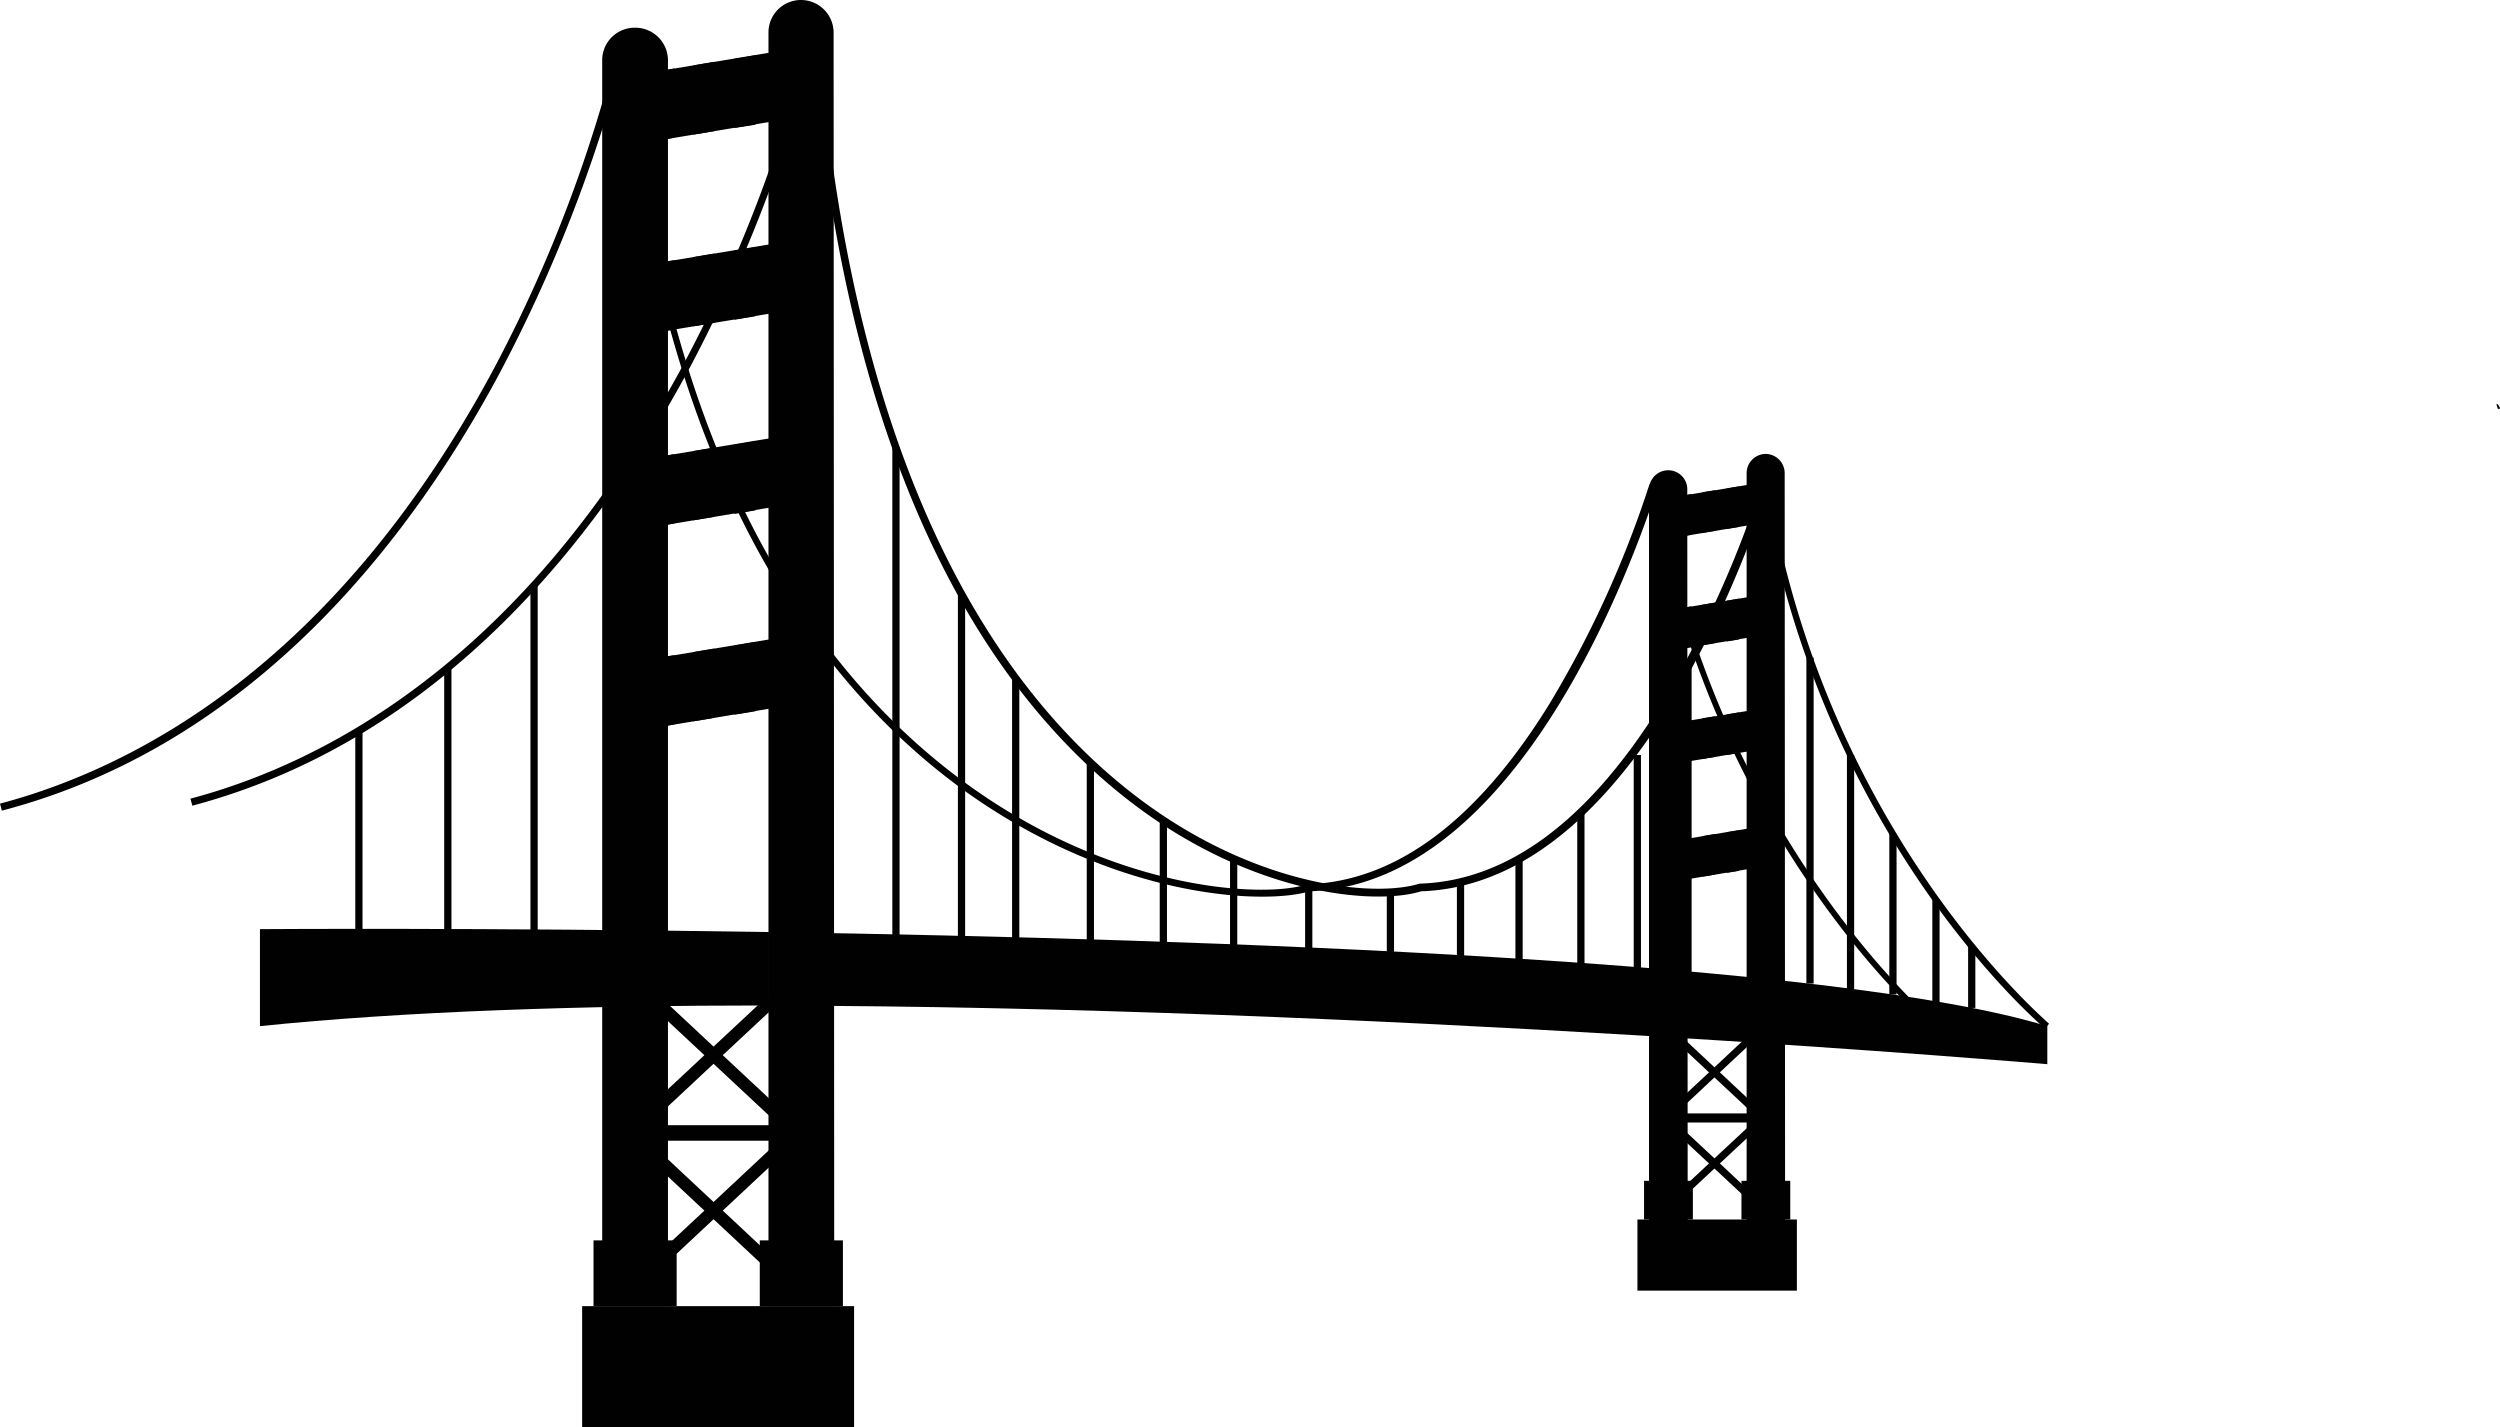 <svg id="Laag_1" data-name="Laag 1" xmlns="http://www.w3.org/2000/svg" viewBox="0 0 120.89 69.02"><path d="M120.78,19.76c.32.14-.22-.58,0,0Z" fill="#010101"/><path d="M93.5,49.75c-.1-.08-10.58-8.91-13.57-25.53-2,5.83-7.48,18.57-16.61,18.88-2.07.64-8.91.41-16-4.39C40.45,34.05,32,24.06,30.12,2.83a71.76,71.76,0,0,1-6,15.29C19.89,26,12.31,36,.09,39.2L0,38.86C6.67,37.09,16.22,32,23.79,18A68.58,68.58,0,0,0,30,1.69a.18.18,0,0,1,.19-.14.17.17,0,0,1,.16.16c1.62,21.84,10.21,32,17.13,36.71s13.74,5,15.73,4.34h0c4.23-.13,8.16-3,11.67-8.65a50.67,50.67,0,0,0,4.76-10.32c.13-.41.15-.46.3-.43a.17.17,0,0,1,.15.17c2.81,16.89,13.46,25.87,13.57,26Z" fill="#010101"/><rect x="95.17" y="45.76" width="0.35" height="2.98" fill="#010101"/><rect x="93.44" y="43.5" width="0.35" height="6.12" fill="#010101"/><rect x="91.36" y="40.33" width="0.35" height="7.76" fill="#010101"/><rect x="89.31" y="36.51" width="0.35" height="11.75" fill="#010101"/><rect x="87.35" y="31.8" width="0.35" height="15.76" fill="#010101"/><rect x="81.45" y="32.25" width="0.35" height="14.79" fill="#010101"/><rect x="79" y="36.51" width="0.35" height="10.53" fill="#010101"/><rect x="76.27" y="39.29" width="0.35" height="7.97" fill="#010101"/><rect x="73.28" y="41.55" width="0.35" height="5.5" fill="#010101"/><rect x="70.45" y="42.67" width="0.35" height="3.89" fill="#010101"/><rect x="67.06" y="43.17" width="0.35" height="3.39" fill="#010101"/><rect x="63.11" y="42.93" width="0.35" height="3.63" fill="#010101"/><rect x="59.48" y="41.55" width="0.35" height="5.01" fill="#010101"/><rect x="56.08" y="39.68" width="0.35" height="6.87" fill="#010101"/><rect x="52.55" y="36.88" width="0.35" height="8.87" fill="#010101"/><rect x="48.94" y="32.8" width="0.35" height="13.28" fill="#010101"/><rect x="46.32" y="28.73" width="0.35" height="17.35" fill="#010101"/><rect x="43.15" y="21.64" width="0.35" height="24.44" fill="#010101"/><rect x="29.99" y="22.74" width="0.35" height="23.82" fill="#010101"/><rect x="25.65" y="28.31" width="0.35" height="17.45" fill="#010101"/><rect x="21.48" y="32.31" width="0.35" height="13.77" fill="#010101"/><path d="M17.91,46.26h-.55a.18.18,0,0,1-.18-.18V35.35h.35V45.91h.38Z" fill="#010101"/><rect x="28.15" y="63.16" width="13.15" height="5.86" fill="#010101"/><polygon points="38.75 5.64 30.71 6.98 30.71 3.63 38.75 2.29 38.75 5.64" fill="#010101"/><polygon points="33.53 3.16 33.53 6.51 34.54 6.34 34.54 2.99 33.53 3.16" fill="#010101"/><polygon points="31.6 3.48 31.6 6.83 32.61 6.66 32.61 3.31 31.6 3.48" fill="#010101"/><polygon points="35.52 2.84 35.52 6.19 36.53 6.03 36.53 2.67 35.52 2.84" fill="#010101"/><polygon points="38.75 14.91 30.71 16.25 30.71 12.9 38.75 11.56 38.75 14.91" fill="#010101"/><polygon points="33.53 12.43 33.53 15.78 34.54 15.61 34.54 12.26 33.53 12.43" fill="#010101"/><polygon points="31.6 12.74 31.6 16.1 32.61 15.93 32.61 12.58 31.6 12.74" fill="#010101"/><polygon points="35.52 12.11 35.52 15.46 36.53 15.29 36.53 11.95 35.52 12.11" fill="#010101"/><polygon points="38.75 24.29 30.71 25.63 30.71 22.28 38.75 20.94 38.75 24.29" fill="#010101"/><polygon points="33.53 21.81 33.53 25.16 34.54 24.99 34.54 21.64 33.53 21.81" fill="#010101"/><polygon points="31.6 22.13 31.6 25.48 32.61 25.31 32.61 21.96 31.6 22.13" fill="#010101"/><polygon points="35.52 21.5 35.52 24.85 36.53 24.68 36.53 21.33 35.52 21.5" fill="#010101"/><polygon points="38.75 34.01 30.71 35.35 30.71 32 38.75 30.66 38.75 34.01" fill="#010101"/><polygon points="33.53 31.53 33.53 34.88 34.54 34.71 34.54 31.36 33.53 31.53" fill="#010101"/><polygon points="31.6 31.84 31.6 35.2 32.61 35.03 32.61 31.68 31.6 31.84" fill="#010101"/><polygon points="35.52 31.21 35.52 34.56 36.53 34.39 36.53 31.04 35.52 31.21" fill="#010101"/><path d="M32.3,63.16H29.12V2.92a1.57,1.57,0,0,1,1.57-1.58h0A1.58,1.58,0,0,1,32.3,2.92Z" fill="#010101"/><rect x="28.7" y="59.98" width="4.02" height="3.18" fill="#010101"/><polygon points="38.97 54.78 38.08 54.78 30.04 47.27 30.93 47.27 38.97 54.78" fill="#010101"/><polygon points="30.04 54.78 30.93 54.78 38.97 47.27 38.08 47.27 30.04 54.78" fill="#010101"/><polygon points="38.97 62.3 38.08 62.3 30.04 54.78 30.93 54.78 38.97 62.3" fill="#010101"/><polygon points="30.04 62.3 30.93 62.3 38.97 54.78 38.08 54.78 30.04 62.3" fill="#010101"/><rect x="30.04" y="54.41" width="8.71" height="0.75" fill="#010101"/><rect x="79.18" y="58.97" width="7.71" height="3.44" fill="#010101"/><polygon points="85.39 25.26 80.68 26.05 80.68 24.08 85.39 23.3 85.39 25.26" fill="#010101"/><polygon points="82.33 23.8 82.33 25.77 82.92 25.67 82.92 23.71 82.33 23.8" fill="#010101"/><polygon points="81.2 23.99 81.2 25.95 81.79 25.86 81.79 23.89 81.2 23.99" fill="#010101"/><polygon points="83.5 23.62 83.5 25.58 84.09 25.48 84.09 23.52 83.5 23.62" fill="#010101"/><polygon points="85.39 30.69 80.68 31.48 80.68 29.51 85.39 28.73 85.39 30.69" fill="#010101"/><polygon points="82.33 29.24 82.33 31.2 82.92 31.1 82.92 29.14 82.33 29.24" fill="#010101"/><polygon points="81.2 29.42 81.2 31.39 81.79 31.29 81.79 29.32 81.2 29.42" fill="#010101"/><polygon points="83.5 29.05 83.5 31.02 84.09 30.92 84.09 28.95 83.5 29.05" fill="#010101"/><polygon points="85.39 36.19 80.68 36.98 80.68 35.01 85.39 34.23 85.39 36.19" fill="#010101"/><polygon points="82.33 34.73 82.33 36.7 82.92 36.6 82.92 34.64 82.33 34.73" fill="#010101"/><polygon points="81.2 34.92 81.2 36.88 81.79 36.79 81.79 34.82 81.2 34.92" fill="#010101"/><polygon points="83.5 34.55 83.5 36.51 84.09 36.41 84.09 34.45 83.5 34.55" fill="#010101"/><polygon points="85.39 41.88 80.68 42.67 80.68 40.71 85.39 39.92 85.39 41.88" fill="#010101"/><polygon points="82.33 40.43 82.33 42.39 82.92 42.29 82.92 40.33 82.33 40.43" fill="#010101"/><polygon points="81.2 40.62 81.2 42.58 81.79 42.48 81.79 40.52 81.2 40.62" fill="#010101"/><polygon points="83.5 40.24 83.5 42.21 84.09 42.11 84.09 40.15 83.5 40.24" fill="#010101"/><path d="M81.61,59H79.74V23.66a.93.93,0,0,1,.93-.92h0a.92.92,0,0,1,.92.92Z" fill="#010101"/><rect x="79.5" y="57.1" width="2.36" height="1.87" fill="#010101"/><polygon points="85.52 54.06 85 54.06 80.28 49.65 80.81 49.65 85.52 54.06" fill="#010101"/><polygon points="80.28 54.06 80.81 54.06 85.52 49.65 85 49.65 80.28 54.06" fill="#010101"/><polygon points="85.52 58.46 85 58.46 80.28 54.06 80.81 54.06 85.52 58.46" fill="#010101"/><polygon points="80.28 58.46 80.81 58.46 85.52 54.06 85 54.06 80.28 58.46" fill="#010101"/><rect x="80.28" y="53.84" width="5.11" height="0.44" fill="#010101"/><path d="M12.57,44.93v4.69c7-.72,15.59-1,24.59-1V45.07C23.2,44.85,12.57,44.93,12.57,44.93Z" fill="#010101"/><path d="M99,49.62c-10.4-3.16-40.16-4.21-61.86-4.55v3.56C66,48.64,99,51.46,99,51.46Z" fill="#010101"/><path d="M40.34,63.16H37.16V1.58A1.57,1.57,0,0,1,38.73,0h0a1.58,1.58,0,0,1,1.58,1.58Z" fill="#010101"/><rect x="36.74" y="59.98" width="4.02" height="3.18" fill="#010101"/><path d="M86.32,59H84.46V22.88a.93.93,0,0,1,.92-.93h0a.93.93,0,0,1,.92.93Z" fill="#010101"/><rect x="84.21" y="57.1" width="2.36" height="1.87" fill="#010101"/><path d="M98.91,49.75c-.11-.08-10.58-8.91-13.58-25.53-2,5.83-7.47,18.57-16.61,18.88-2.06.64-7.34.27-12.81-3.43C49.36,35.23,41.21,25.2,39.3,2.59a70.8,70.8,0,0,1-6,15.29c-4.21,7.83-11.8,17.84-24,21.08l-.09-.34C15.86,36.85,25.41,31.78,33,17.71A69.09,69.09,0,0,0,39.22,1.44a.18.18,0,0,1,.35,0c1.72,23.24,9.94,33.44,16.54,37.91,5.39,3.64,10.54,4,12.53,3.38h0c4.23-.13,8.15-3,11.66-8.65a49.62,49.62,0,0,0,4.76-10.32c.14-.41.15-.46.31-.43a.16.16,0,0,1,.14.17c2.81,16.89,13.46,25.87,13.57,26Z" fill="#010101"/></svg>